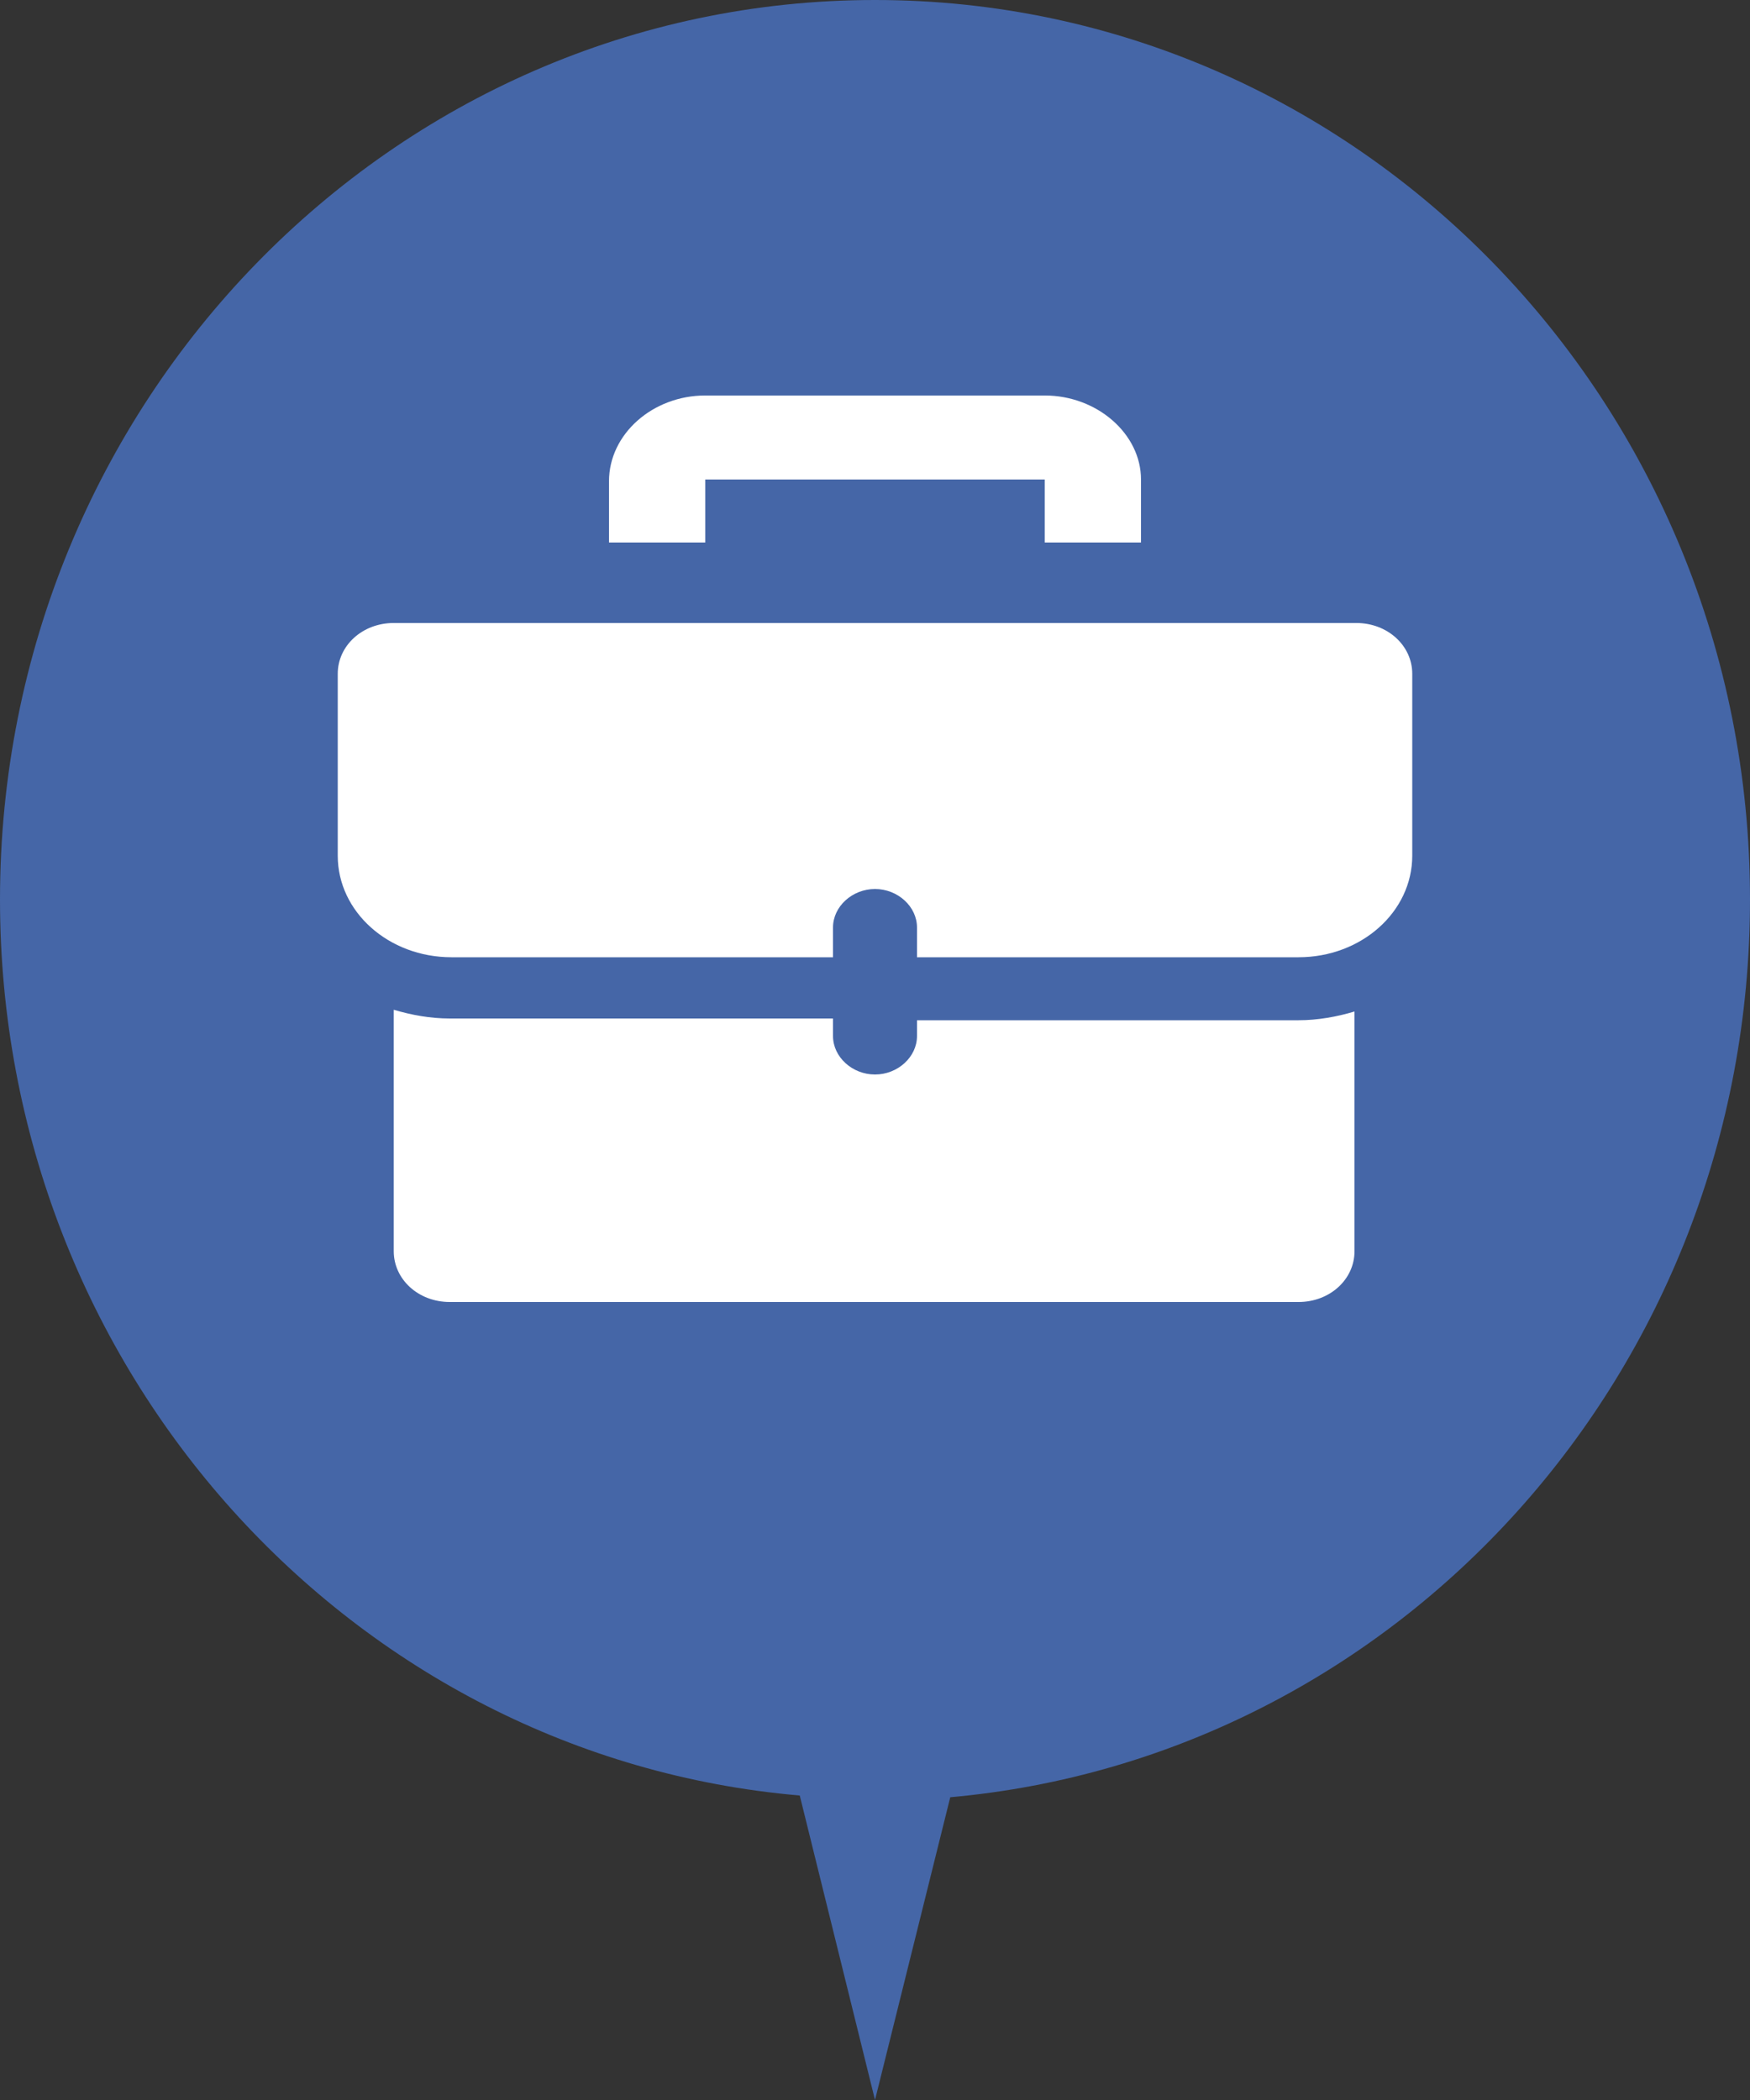 <?xml version="1.0" encoding="utf-8"?>
<!-- Generator: Adobe Illustrator 27.1.1, SVG Export Plug-In . SVG Version: 6.00 Build 0)  -->
<svg version="1.1" id="レイヤー_1" xmlns="http://www.w3.org/2000/svg" xmlns:xlink="http://www.w3.org/1999/xlink" x="0px"
	 y="0px" viewBox="0 0 100 120" style="enable-background:new 0 0 100 120;" xml:space="preserve">
<rect x="0" y="0" width="100" height="120" fill="#333333" stroke="none"/>
<style type="text/css">
	.st0{clip-path:url(#SVGID_00000041297412291382645150000014127090217599714749_);fill:#4566A7;}
	.st1{clip-path:url(#SVGID_00000041297412291382645150000014127090217599714749_);fill:#FFFFFF;}
</style>
<g>
	<defs>
		<rect id="SVGID_1_" width="100" height="120"/>
	</defs>
	<clipPath id="SVGID_00000163075336183850988170000000736594773378140549_">
		<use xlink:href="#SVGID_1_"  style="overflow:visible;"/>
	</clipPath>
	<path style="clip-path:url(#SVGID_00000163075336183850988170000000736594773378140549_);fill:#4566A7;" d="M100,51.4
		C100,23,77.6,0,50,0S0,23,0,51.4c0,26.9,20.1,49,45.7,51.2L50,120l4.3-17.3C79.9,100.4,100,78.4,100,51.4"/>
	<path style="clip-path:url(#SVGID_00000163075336183850988170000000736594773378140549_);fill:#FFFFFF;" d="M59.7,22.6H40.3
		c-3,0-5.5,2.2-5.5,4.9V31h5.5v-3.6h19.4V31h5.5v-3.6C65.2,24.8,62.7,22.6,59.7,22.6"/>
	<path style="clip-path:url(#SVGID_00000163075336183850988170000000736594773378140549_);fill:#FFFFFF;" d="M52.4,58.2v1
		c0,1.2-1.1,2.2-2.4,2.2c-1.3,0-2.4-1-2.4-2.2v-1H25.7c-1.1,0-2.2-0.2-3.2-0.5v13.8c0,1.6,1.4,2.9,3.2,2.9h48.5
		c1.8,0,3.2-1.3,3.2-2.9V57.8c-1,0.3-2.1,0.5-3.2,0.5H52.4z M77.5,35.6h-55c-1.8,0-3.2,1.3-3.2,2.9v10.4c0,3.2,2.9,5.8,6.5,5.8h21.8
		V53c0-1.2,1.1-2.2,2.4-2.2c1.3,0,2.4,1,2.4,2.2v1.7h21.8c3.6,0,6.5-2.6,6.5-5.8V38.5C80.7,36.9,79.3,35.6,77.5,35.6"/>
</g>
</svg>
